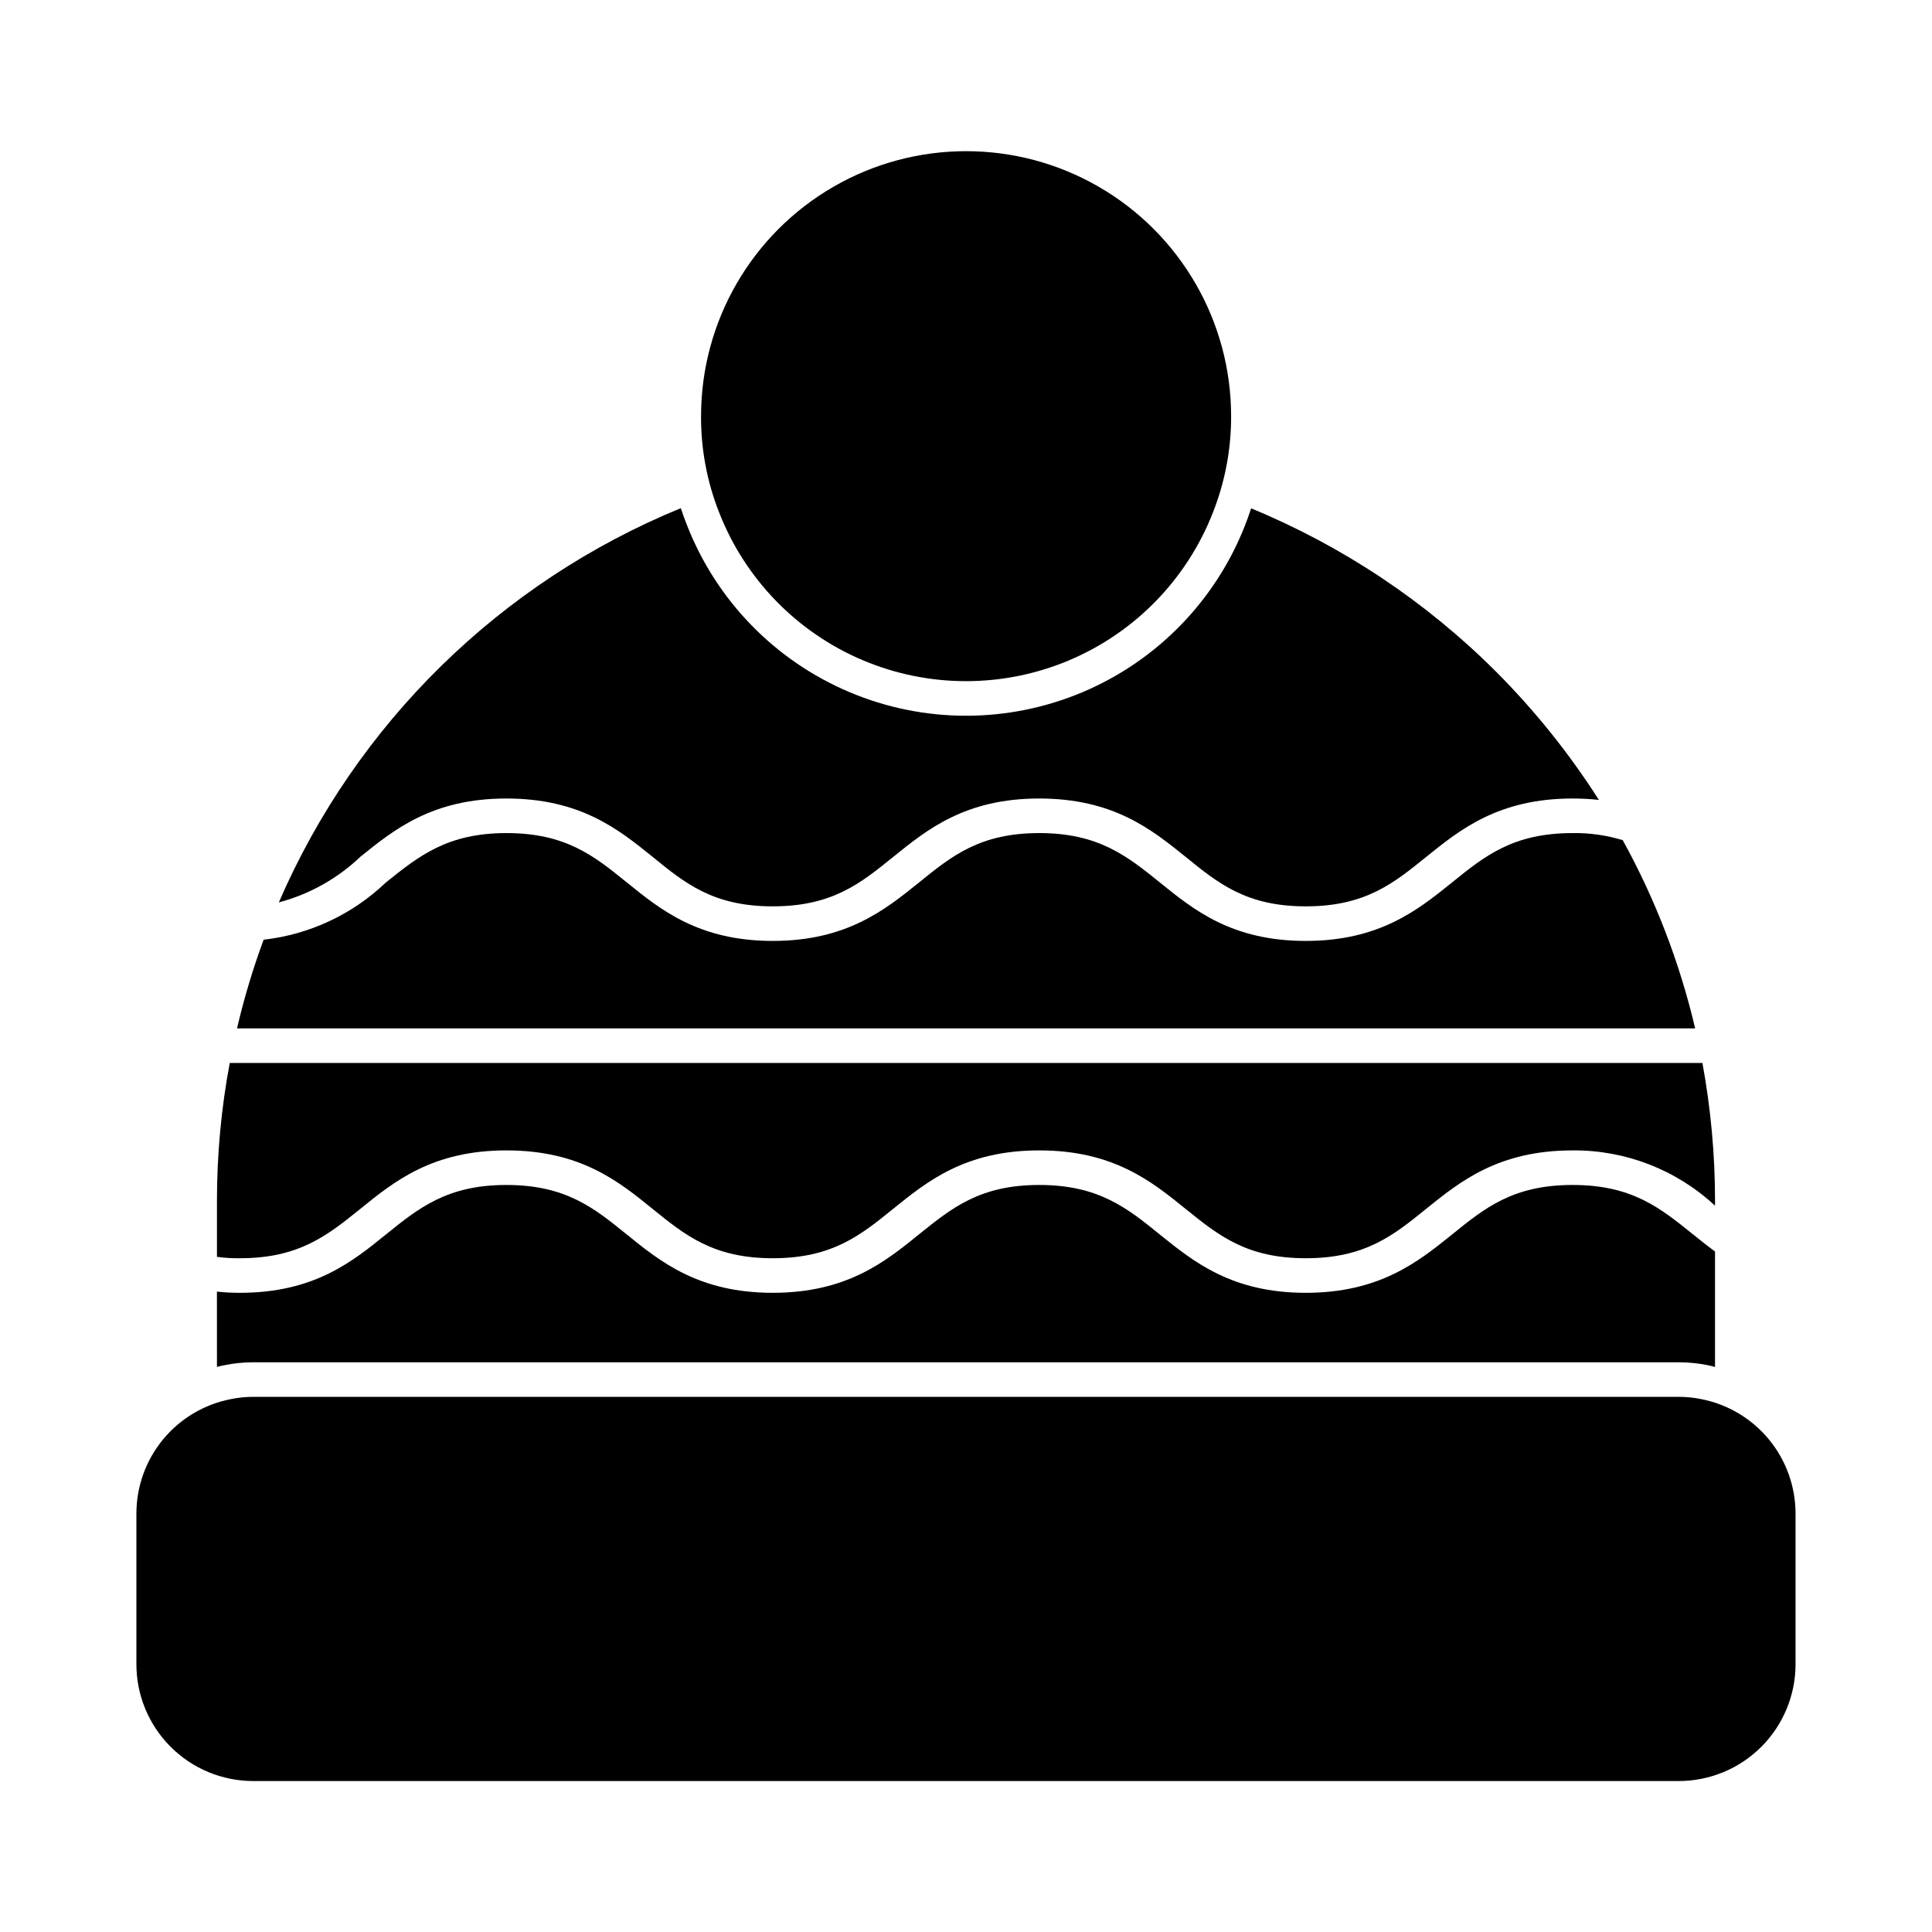 <?xml version="1.0" encoding="UTF-8"?>
<!-- Uploaded to: ICON Repo, www.svgrepo.com, Generator: ICON Repo Mixer Tools -->
<svg fill="#000000" width="800px" height="800px" version="1.1" viewBox="144 144 512 512" xmlns="http://www.w3.org/2000/svg">
 <g>
  <path d="m619.84 545.14v39.895c-0.004 8.203-3.262 16.07-9.055 21.871-5.797 5.805-13.66 9.074-21.863 9.09h-377.86c-8.203-0.016-16.066-3.285-21.859-9.09-5.797-5.801-9.055-13.668-9.055-21.871v-39.895c-0.004-7.184 2.496-14.145 7.066-19.684 4.574-5.543 10.93-9.32 17.984-10.68 1.93-0.398 3.894-0.598 5.863-0.598h377.86c1.984 0.004 3.965 0.203 5.91 0.598 7.043 1.371 13.391 5.152 17.953 10.691 4.562 5.543 7.055 12.496 7.055 19.672z"/>
  <path d="m567.72 355.98c-2.312-0.242-4.637-0.363-6.965-0.367-19.602 0-29.77 8.199-38.746 15.434-8.703 7.055-16.215 13.145-31.969 13.145-15.754 0-23.176-6.09-31.879-13.145-8.977-7.238-19.145-15.434-38.746-15.434-19.602 0-29.68 8.199-38.656 15.434-8.703 7.055-16.215 13.145-31.969 13.145-15.754 0-23.223-6.09-31.879-13.145-8.977-7.238-19.098-15.434-38.703-15.434-19.602 0-29.727 8.199-38.703 15.434h0.004c-6.07 5.789-13.508 9.949-21.617 12.094 20.516-47.395 58.75-84.887 106.53-104.47 0.504 1.559 1.055 3.023 1.648 4.535 7.801 19.938 23.32 35.883 43.043 44.215 19.723 8.332 41.973 8.344 61.707 0.039 19.73-8.309 35.273-24.234 43.098-44.164 0.594-1.512 1.145-3.023 1.648-4.582v0.004c24.23 9.996 46.254 24.672 64.809 43.188 10.32 10.336 19.492 21.762 27.344 34.078z"/>
  <path d="m593.23 416.53h-386.42c1.859-7.969 4.215-15.816 7.055-23.496 12.16-1.375 23.535-6.699 32.383-15.16 8.746-7.008 16.258-13.098 31.969-13.098 15.711 0 23.223 6.047 31.922 13.098 8.93 7.238 19.098 15.48 38.656 15.48 19.559 0 29.77-8.246 38.746-15.48 8.703-7.055 16.168-13.098 31.879-13.098 15.711 0 23.266 6.09 31.969 13.098 8.977 7.281 19.098 15.48 38.656 15.48 19.559 0 29.77-8.246 38.746-15.48 8.703-7.055 16.215-13.098 31.969-13.098 4.5-0.07 8.98 0.562 13.285 1.879 8.641 15.672 15.098 32.453 19.188 49.875z"/>
  <path d="m598.5 462.29v1.238-0.004c-10.242-9.531-23.75-14.777-37.742-14.656-19.602 0-29.77 8.199-38.746 15.434-8.703 7.055-16.215 13.145-31.969 13.145-15.754 0-23.176-6.09-31.879-13.098-8.977-7.281-19.145-15.48-38.746-15.48-19.602 0-29.68 8.199-38.656 15.434-8.703 7.055-16.215 13.145-31.969 13.145-15.754 0-23.223-6.09-31.879-13.098-8.977-7.281-19.098-15.48-38.703-15.48-19.602 0-29.727 8.199-38.703 15.48-8.703 7.008-16.215 13.098-31.922 13.098l0.004 0.004c-2.039 0.02-4.074-0.102-6.094-0.367v-14.793c-0.008-12.277 1.125-24.531 3.391-36.598h390.27c2.223 12.074 3.344 24.32 3.344 36.598z"/>
  <path d="m592.73 471.17c1.879 1.512 3.754 3.023 5.769 4.488v30.598c-0.641-0.184-1.238-0.32-1.879-0.457v-0.004c-2.531-0.508-5.109-0.766-7.695-0.777h-377.86c-2.555 0.004-5.102 0.266-7.602 0.777-0.641 0.137-1.328 0.273-1.969 0.457l-0.004-19.965c2.023 0.223 4.059 0.328 6.094 0.32 19.602 0 29.727-8.199 38.656-15.434 8.746-7.055 16.258-13.145 31.969-13.145 15.711 0 23.223 6.09 31.922 13.145 8.93 7.238 19.098 15.434 38.656 15.434 19.559 0 29.77-8.199 38.746-15.48 8.703-7.008 16.168-13.098 31.879-13.098 15.711 0 23.266 6.09 31.969 13.145 8.977 7.238 19.098 15.434 38.656 15.434 19.559 0 29.77-8.199 38.746-15.434 8.703-7.055 16.215-13.145 31.969-13.145 15.758-0.004 23.223 6.09 31.973 13.141z"/>
  <path d="m470.26 254.3c0.023 8.766-1.625 17.457-4.856 25.605-6.914 17.637-20.656 31.738-38.117 39.098-17.457 7.356-37.148 7.352-54.602-0.02-17.453-7.371-31.188-21.48-38.09-39.125-3.219-8.133-4.852-16.809-4.809-25.559 0-25.09 13.387-48.277 35.117-60.824 21.73-12.547 48.508-12.547 70.238 0s35.117 35.734 35.117 60.824z"/>
 </g>
</svg>